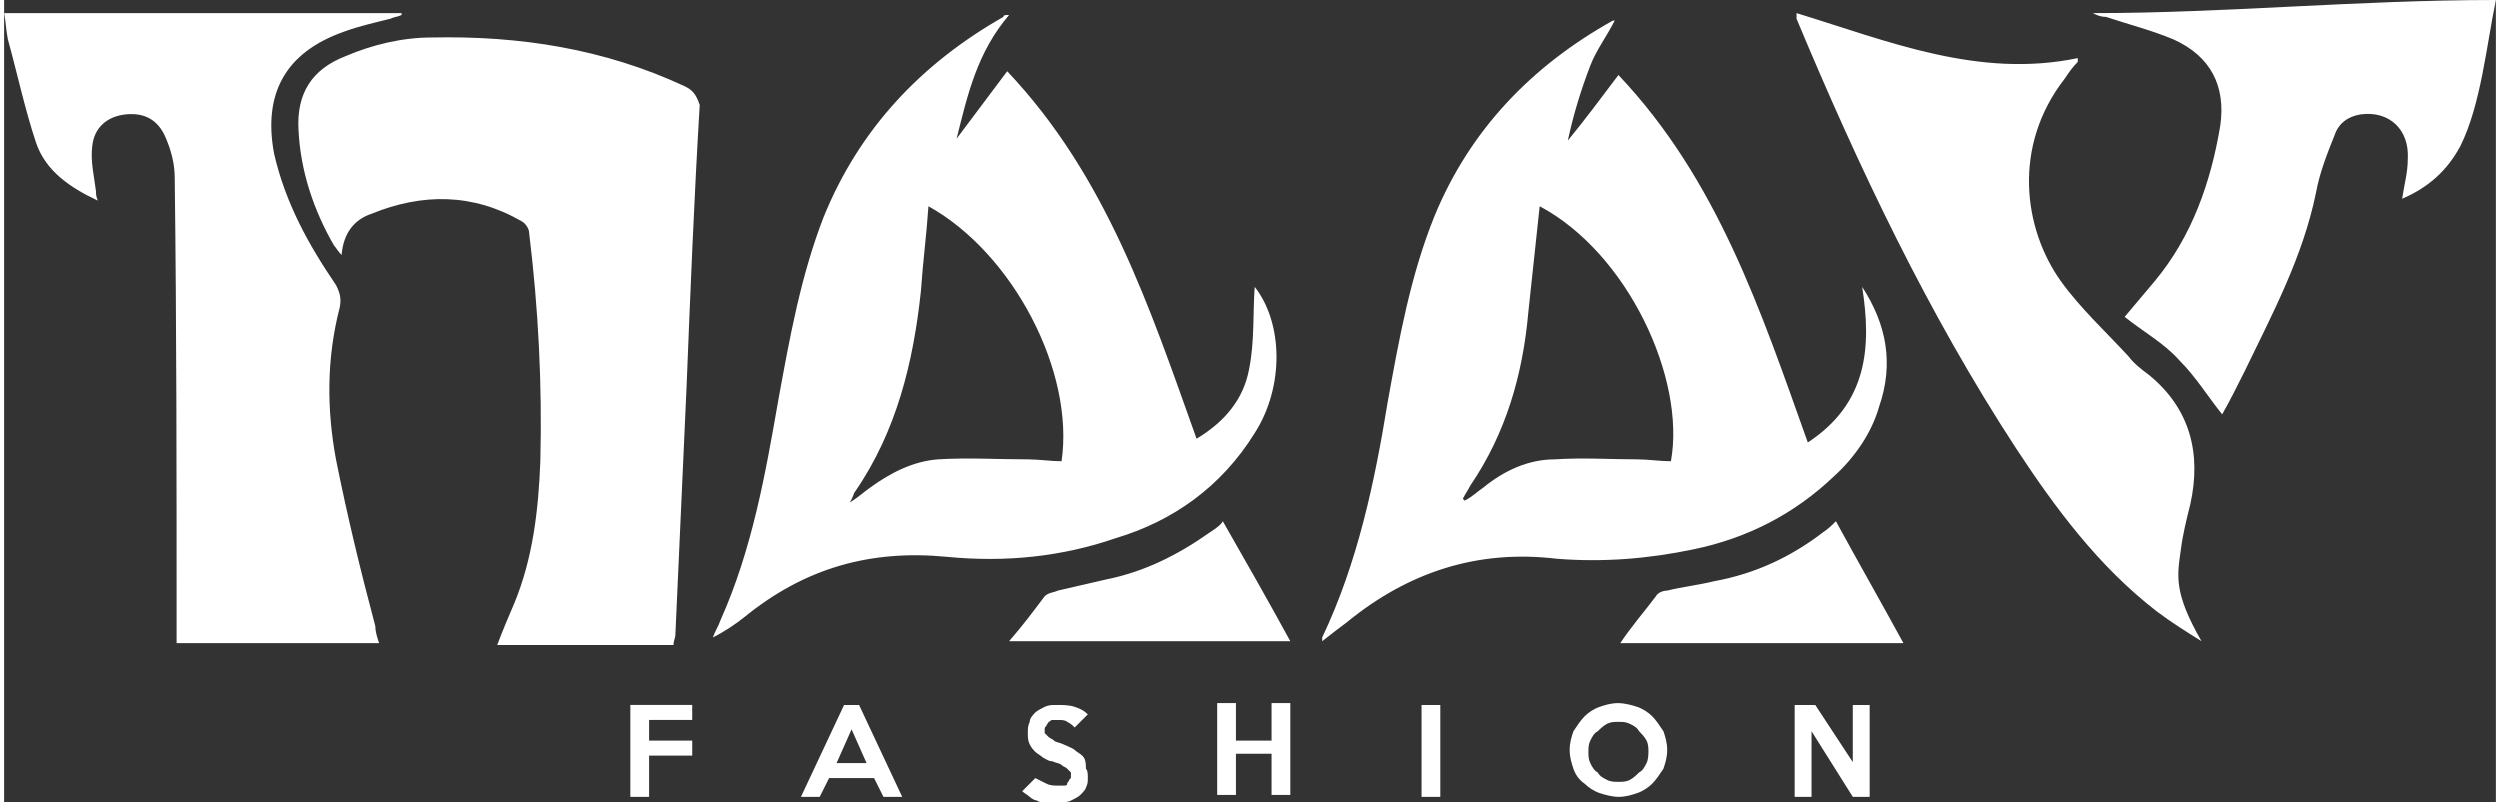 <svg xmlns="http://www.w3.org/2000/svg" xml:space="preserve" id="Layer_1" x="0" y="0" version="1.1" viewBox="0 0 132.9 42.8" width="81" height="26"><rect x="0" y="0" width="132.9" height="42.8" fill="#333333" stroke="none"/><style id="style2" type="text/css">.st0{fill:#FFFFFF;}</style><g id="g14" fill="#fff" transform="translate(0 -95.1)"><path id="path4" fill="#fff" d="M17.7 119.6c-.5-2.7-.5-5.4.2-8.1.1-.5 0-.8-.2-1.2-1.5-2.2-2.7-4.4-3.3-7-.6-3.2.6-5.4 3.7-6.5.8-.3 1.7-.5 2.5-.7.2-.1.4-.1.6-.2v-.1H0c.1.5.1.9.2 1.4.5 1.8.9 3.7 1.5 5.5.5 1.5 1.8 2.4 3.3 3.1-.1-.2-.1-.4-.1-.5-.1-.8-.3-1.6-.2-2.4.1-1 .8-1.6 1.8-1.7 1-.1 1.7.3 2.1 1.2.3.7.5 1.4.5 2.2.1 8 .1 16 .1 24v.8H20c-.1-.3-.2-.6-.2-.9-.8-3-1.5-5.9-2.1-8.9zm49-1.4c1.6-2.5 1.5-5.9 0-7.8-.1 1.4 0 2.9-.3 4.4-.3 1.6-1.3 2.8-2.8 3.7-2.5-7-4.8-14-10.1-19.6l-2.7 3.6c.6-2.4 1.1-4.6 2.8-6.6-.2 0-.3 0-.3.1-4.4 2.5-7.7 6-9.6 10.7-1.2 3.1-1.8 6.4-2.4 9.7-.7 4-1.4 8-3.1 11.8-.1.3-.3.6-.4.9.6-.3 1.2-.7 1.7-1.1 3.2-2.6 6.7-3.6 10.8-3.2 3.1.3 6.1 0 9-1 3-.9 5.6-2.7 7.4-5.6zm-10.3 1.5c-.6 0-1.2-.1-1.8-.1-1.6 0-3.2-.1-4.8 0-1.3.1-2.5.7-3.6 1.5-.3.2-.6.5-1.1.8.2-.3.2-.5.3-.6 2.2-3.2 3.1-6.9 3.5-10.7.1-1.5.3-3 .4-4.5 4.5 2.5 7.8 8.8 7.1 13.6zm40.6 3.8c-1.7 1.3-3.6 2.2-5.8 2.6-.8.2-1.7.3-2.5.5-.2 0-.5.1-.6.3-.6.8-1.3 1.6-1.9 2.5h15.1c-1.2-2.2-2.4-4.3-3.6-6.5-.2.2-.4.4-.7.6zm-63.5 14.1h.9v-2.2h2.3v-.8h-2.3v-1.1h2.3v-.8h-3.3v4.9zm54.4-4.3c-.2-.2-.5-.4-.8-.5-.3-.1-.7-.2-1-.2-.4 0-.7.1-1 .2-.3.1-.6.3-.8.5-.2.2-.4.5-.6.8-.1.3-.2.6-.2 1s.1.7.2 1c.1.3.3.6.6.8.2.2.5.4.8.5.3.1.7.2 1 .2.4 0 .7-.1 1-.2.3-.1.6-.3.8-.5.2-.2.4-.5.6-.8.1-.3.2-.6.2-1s-.1-.7-.2-1c-.2-.3-.4-.6-.6-.8zm-.3 2.5c-.1.2-.2.4-.4.5-.1.1-.3.3-.5.4-.2.1-.4.1-.6.1-.2 0-.4 0-.6-.1-.2-.1-.4-.2-.5-.4-.2-.1-.3-.3-.4-.5-.1-.2-.1-.4-.1-.6 0-.2 0-.4.1-.6.1-.2.2-.4.4-.5.1-.1.3-.3.5-.4.2-.1.4-.1.6-.1.2 0 .4 0 .6.1.2.1.4.2.5.4.1.1.3.3.4.5.1.2.1.4.1.6 0 .1 0 .4-.1.6zm2.5-11.4c2.9-.6 5.4-1.9 7.5-3.9 1.1-1 2-2.3 2.4-3.7.8-2.3.4-4.4-.9-6.4.5 3.2.3 6.2-2.9 8.3-2.5-7-4.8-14-10.1-19.6-.9 1.2-1.8 2.4-2.7 3.5.3-1.4.7-2.7 1.2-4 .3-.8.9-1.6 1.3-2.4h-.1c-4.3 2.4-7.6 5.8-9.5 10.4-1.3 3.2-1.9 6.6-2.5 9.9-.7 4.3-1.6 8.6-3.5 12.6v.2c.5-.4.9-.7 1.3-1 3.3-2.7 7-3.9 11.2-3.4 2.5.2 4.9 0 7.3-.5zm-7.4-4.8c-1.4 0-2.7.6-3.8 1.5-.3.2-.6.5-1 .7l-.1-.1c.1-.2.3-.5.4-.7 1.9-2.8 2.8-5.9 3.1-9.3.2-1.9.4-3.7.6-5.6 4.7 2.5 7.8 9.2 7 13.6-.6 0-1.2-.1-1.8-.1-1.4 0-2.9-.1-4.4 0zm28.7-23.8c.2.1.4.2.7.2 1.2.4 2.4.7 3.6 1.2 2 .9 2.8 2.5 2.5 4.6-.5 3-1.5 5.9-3.5 8.3-.5.6-1.1 1.3-1.6 1.9 1 .8 2.1 1.4 2.9 2.3.9.9 1.5 1.9 2.3 2.9.4-.7.8-1.5 1.2-2.3 1.5-3.1 3.1-6.1 3.8-9.5.2-1.1.6-2.1 1-3.1.2-.6.7-1 1.4-1.1 1.5-.2 2.6.8 2.5 2.4 0 .7-.2 1.4-.3 2.1 1.4-.6 2.4-1.5 3.1-2.8 1.1-2.2 1.4-5.4 1.9-7.8-7.4 0-14.4.7-21.5.7zm4.7 28.6c.1-.8.3-1.6.5-2.4.6-2.7 0-5.1-2.2-6.9-.4-.3-.8-.6-1.1-1-1.2-1.3-2.6-2.6-3.6-4-2-2.8-2.6-7.2.2-10.8.2-.3.4-.6.7-.9v-.2c-5.3 1.1-10.1-.9-15-2.4v.3c3.3 7.9 7 15.7 11.7 22.9 2.1 3.2 4.4 6.3 7.5 8.7.8.6 1.6 1.1 2.4 1.6-1.5-2.6-1.3-3.5-1.1-4.9zm-17.4 11.5-2.1-3.2h-1.1v4.9h.9v-3.5l2.2 3.5h.9v-4.9h-.9v3.2zm-23.1 1.7h1v-4.9h-1zm-18.1-2.2c-.1-.1-.3-.2-.4-.3-.1-.1-.4-.2-.6-.3-.2-.1-.4-.1-.5-.2-.1-.1-.2-.1-.3-.2l-.2-.2v-.2c0-.1 0-.1.1-.2 0-.1.1-.1.1-.2.1 0 .1-.1.2-.1h.3c.2 0 .4 0 .5.1.2.1.3.2.4.3l.7-.7c-.2-.2-.4-.3-.7-.4-.3-.1-.6-.1-1-.1-.2 0-.4 0-.6.1-.2.1-.4.2-.5.3-.1.1-.3.3-.3.5-.1.2-.1.4-.1.6 0 .2 0 .4.1.6.1.2.2.3.3.4.1.1.3.2.4.3.2.1.3.2.5.2.2.1.4.1.5.2.1.1.2.1.3.2l.2.2v.2c0 .1 0 .1-.1.2 0 .1-.1.1-.1.2s-.1.1-.2.1h-.3c-.2 0-.4 0-.6-.1l-.6-.3-.7.7c.1.1.3.2.4.3.1.1.3.2.4.2.1.1.3.1.5.1h.6c.2 0 .5 0 .7-.1.2-.1.4-.2.5-.3.1-.1.3-.3.3-.4.1-.2.1-.3.1-.5s0-.4-.1-.5c0-.5-.1-.6-.2-.7zM36.3 99.7c-4.3-2-8.8-2.7-13.5-2.6-1.6 0-3.2.4-4.6 1-1.8.7-2.6 2-2.5 3.9.1 2.2.8 4.3 1.9 6.2.1.1.2.3.4.5.1-1.2.7-1.9 1.6-2.2 2.7-1.1 5.4-1.1 8 .4.2.1.4.4.4.6.5 4.1.7 8.1.6 12.2-.1 2.6-.4 5.2-1.4 7.6-.3.7-.6 1.4-.9 2.2h9.4c0-.2.1-.4.1-.5.2-4.4.4-8.9.6-13.3.2-5 .4-10 .7-15-.2-.6-.4-.8-.8-1zm8.5 33-2.3 4.9h1l.5-1h2.4l.5 1h1l-2.3-4.9zm-.4 3.1.8-1.8.8 1.8zm23.2-1.2h-1.9v-2h-1v4.9h1v-2.2h1.9v2.2h1v-4.9h-1zm-3.3-11.1c-1.7 1.2-3.5 2.1-5.5 2.5-.9.2-1.7.4-2.6.6-.2.1-.5.1-.7.3-.6.8-1.2 1.6-1.9 2.4h15c-1.2-2.2-2.4-4.3-3.6-6.4-.1.2-.4.4-.7.6z" class="st0"/></g></svg>